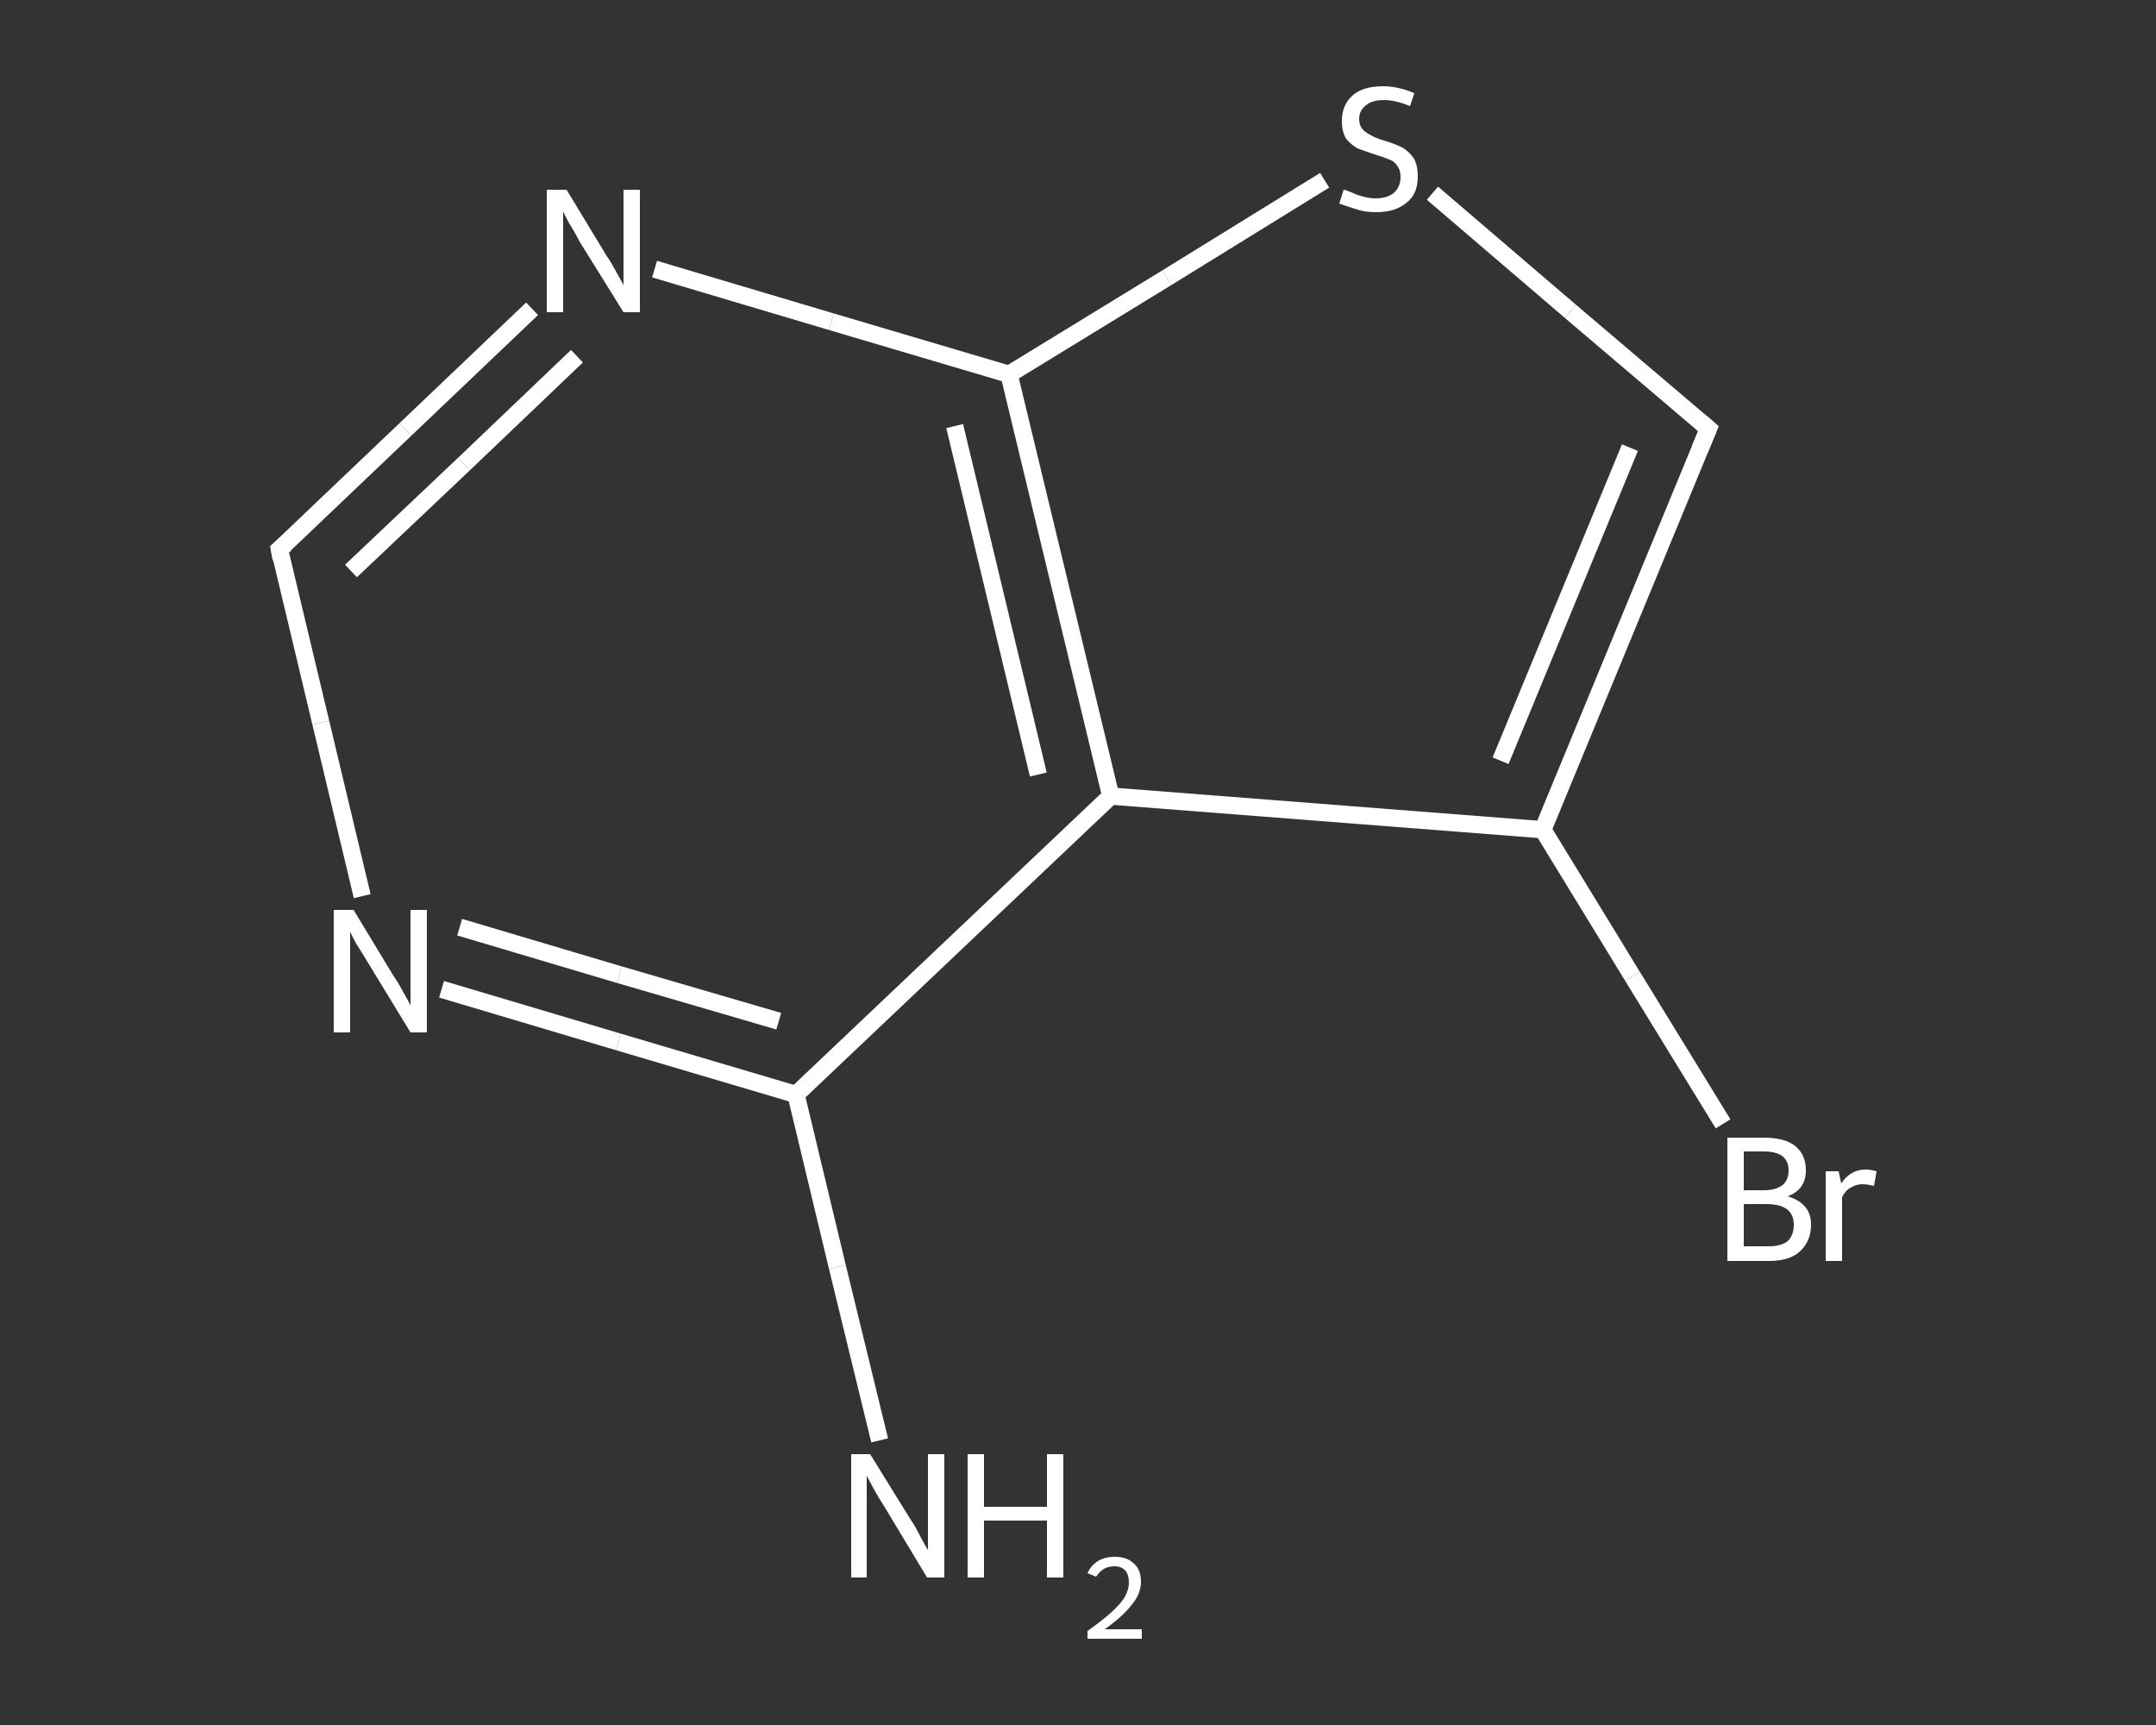<?xml version='1.0' encoding='iso-8859-1'?>
<svg version='1.1' baseProfile='full'
              xmlns='http://www.w3.org/2000/svg'
                      xmlns:rdkit='http://www.rdkit.org/xml'
                      xmlns:xlink='http://www.w3.org/1999/xlink'
                  xml:space='preserve'
width='250px' height='200px' viewBox='0 0 250 200'>
<rect x="0" y="0" width="250" height="200" fill="#333333" stroke="none"/>
<!-- END OF HEADER -->
<rect style='opacity:1.0;fill:transparent;stroke:none' width='250.0' height='200.0' x='0.0' y='0.0'> </rect>
<path class='bond-0 atom-0 atom-1' d='M 102.0,167.0 L 97.1,146.9' style='fill:none;fill-rule:evenodd;stroke:#FFFFFF;stroke-width:2.0px;stroke-linecap:butt;stroke-linejoin:miter;stroke-opacity:1' />
<path class='bond-0 atom-0 atom-1' d='M 97.1,146.9 L 92.3,126.9' style='fill:none;fill-rule:evenodd;stroke:#FFFFFF;stroke-width:2.0px;stroke-linecap:butt;stroke-linejoin:miter;stroke-opacity:1' />
<path class='bond-1 atom-1 atom-2' d='M 92.3,126.9 L 71.7,120.8' style='fill:none;fill-rule:evenodd;stroke:#FFFFFF;stroke-width:2.0px;stroke-linecap:butt;stroke-linejoin:miter;stroke-opacity:1' />
<path class='bond-1 atom-1 atom-2' d='M 71.7,120.8 L 51.2,114.7' style='fill:none;fill-rule:evenodd;stroke:#FFFFFF;stroke-width:2.0px;stroke-linecap:butt;stroke-linejoin:miter;stroke-opacity:1' />
<path class='bond-1 atom-1 atom-2' d='M 90.3,118.4 L 71.8,113.0' style='fill:none;fill-rule:evenodd;stroke:#FFFFFF;stroke-width:2.0px;stroke-linecap:butt;stroke-linejoin:miter;stroke-opacity:1' />
<path class='bond-1 atom-1 atom-2' d='M 71.8,113.0 L 53.3,107.5' style='fill:none;fill-rule:evenodd;stroke:#FFFFFF;stroke-width:2.0px;stroke-linecap:butt;stroke-linejoin:miter;stroke-opacity:1' />
<path class='bond-2 atom-2 atom-3' d='M 42.0,103.9 L 37.2,83.8' style='fill:none;fill-rule:evenodd;stroke:#FFFFFF;stroke-width:2.0px;stroke-linecap:butt;stroke-linejoin:miter;stroke-opacity:1' />
<path class='bond-2 atom-2 atom-3' d='M 37.2,83.8 L 32.4,63.7' style='fill:none;fill-rule:evenodd;stroke:#FFFFFF;stroke-width:2.0px;stroke-linecap:butt;stroke-linejoin:miter;stroke-opacity:1' />
<path class='bond-3 atom-3 atom-4' d='M 32.4,63.7 L 47.0,49.8' style='fill:none;fill-rule:evenodd;stroke:#FFFFFF;stroke-width:2.0px;stroke-linecap:butt;stroke-linejoin:miter;stroke-opacity:1' />
<path class='bond-3 atom-3 atom-4' d='M 47.0,49.8 L 61.7,35.8' style='fill:none;fill-rule:evenodd;stroke:#FFFFFF;stroke-width:2.0px;stroke-linecap:butt;stroke-linejoin:miter;stroke-opacity:1' />
<path class='bond-3 atom-3 atom-4' d='M 40.7,66.2 L 53.8,53.8' style='fill:none;fill-rule:evenodd;stroke:#FFFFFF;stroke-width:2.0px;stroke-linecap:butt;stroke-linejoin:miter;stroke-opacity:1' />
<path class='bond-3 atom-3 atom-4' d='M 53.8,53.8 L 66.9,41.3' style='fill:none;fill-rule:evenodd;stroke:#FFFFFF;stroke-width:2.0px;stroke-linecap:butt;stroke-linejoin:miter;stroke-opacity:1' />
<path class='bond-4 atom-4 atom-5' d='M 75.9,31.2 L 96.4,37.3' style='fill:none;fill-rule:evenodd;stroke:#FFFFFF;stroke-width:2.0px;stroke-linecap:butt;stroke-linejoin:miter;stroke-opacity:1' />
<path class='bond-4 atom-4 atom-5' d='M 96.4,37.3 L 117.0,43.4' style='fill:none;fill-rule:evenodd;stroke:#FFFFFF;stroke-width:2.0px;stroke-linecap:butt;stroke-linejoin:miter;stroke-opacity:1' />
<path class='bond-5 atom-5 atom-6' d='M 117.0,43.4 L 135.3,32.2' style='fill:none;fill-rule:evenodd;stroke:#FFFFFF;stroke-width:2.0px;stroke-linecap:butt;stroke-linejoin:miter;stroke-opacity:1' />
<path class='bond-5 atom-5 atom-6' d='M 135.3,32.2 L 153.6,20.9' style='fill:none;fill-rule:evenodd;stroke:#FFFFFF;stroke-width:2.0px;stroke-linecap:butt;stroke-linejoin:miter;stroke-opacity:1' />
<path class='bond-6 atom-6 atom-7' d='M 166.1,22.4 L 182.1,36.1' style='fill:none;fill-rule:evenodd;stroke:#FFFFFF;stroke-width:2.0px;stroke-linecap:butt;stroke-linejoin:miter;stroke-opacity:1' />
<path class='bond-6 atom-6 atom-7' d='M 182.1,36.1 L 198.1,49.7' style='fill:none;fill-rule:evenodd;stroke:#FFFFFF;stroke-width:2.0px;stroke-linecap:butt;stroke-linejoin:miter;stroke-opacity:1' />
<path class='bond-7 atom-7 atom-8' d='M 198.1,49.7 L 178.9,96.2' style='fill:none;fill-rule:evenodd;stroke:#FFFFFF;stroke-width:2.0px;stroke-linecap:butt;stroke-linejoin:miter;stroke-opacity:1' />
<path class='bond-7 atom-7 atom-8' d='M 189.0,51.9 L 174.0,88.2' style='fill:none;fill-rule:evenodd;stroke:#FFFFFF;stroke-width:2.0px;stroke-linecap:butt;stroke-linejoin:miter;stroke-opacity:1' />
<path class='bond-8 atom-8 atom-9' d='M 178.9,96.2 L 189.3,113.2' style='fill:none;fill-rule:evenodd;stroke:#FFFFFF;stroke-width:2.0px;stroke-linecap:butt;stroke-linejoin:miter;stroke-opacity:1' />
<path class='bond-8 atom-8 atom-9' d='M 189.3,113.2 L 199.8,130.3' style='fill:none;fill-rule:evenodd;stroke:#FFFFFF;stroke-width:2.0px;stroke-linecap:butt;stroke-linejoin:miter;stroke-opacity:1' />
<path class='bond-9 atom-8 atom-10' d='M 178.9,96.2 L 128.8,92.3' style='fill:none;fill-rule:evenodd;stroke:#FFFFFF;stroke-width:2.0px;stroke-linecap:butt;stroke-linejoin:miter;stroke-opacity:1' />
<path class='bond-10 atom-10 atom-1' d='M 128.8,92.3 L 92.3,126.9' style='fill:none;fill-rule:evenodd;stroke:#FFFFFF;stroke-width:2.0px;stroke-linecap:butt;stroke-linejoin:miter;stroke-opacity:1' />
<path class='bond-11 atom-10 atom-5' d='M 128.8,92.3 L 117.0,43.4' style='fill:none;fill-rule:evenodd;stroke:#FFFFFF;stroke-width:2.0px;stroke-linecap:butt;stroke-linejoin:miter;stroke-opacity:1' />
<path class='bond-11 atom-10 atom-5' d='M 120.4,89.8 L 110.7,49.4' style='fill:none;fill-rule:evenodd;stroke:#FFFFFF;stroke-width:2.0px;stroke-linecap:butt;stroke-linejoin:miter;stroke-opacity:1' />
<path d='M 32.6,64.8 L 32.4,63.7 L 33.1,63.1' style='fill:none;stroke:#FFFFFF;stroke-width:2.0px;stroke-linecap:butt;stroke-linejoin:miter;stroke-opacity:1;' />
<path d='M 197.3,49.0 L 198.1,49.7 L 197.1,52.1' style='fill:none;stroke:#FFFFFF;stroke-width:2.0px;stroke-linecap:butt;stroke-linejoin:miter;stroke-opacity:1;' />
<path class='atom-0' d='M 100.9 168.6
L 105.6 176.2
Q 106.1 176.9, 106.8 178.3
Q 107.5 179.6, 107.6 179.7
L 107.6 168.6
L 109.5 168.6
L 109.5 182.9
L 107.5 182.9
L 102.5 174.6
Q 101.9 173.7, 101.3 172.6
Q 100.7 171.5, 100.5 171.1
L 100.5 182.9
L 98.7 182.9
L 98.7 168.6
L 100.9 168.6
' fill='#FFFFFF'/>
<path class='atom-0' d='M 112.2 168.6
L 114.1 168.6
L 114.1 174.7
L 121.4 174.7
L 121.4 168.6
L 123.3 168.6
L 123.3 182.9
L 121.4 182.9
L 121.4 176.3
L 114.1 176.3
L 114.1 182.9
L 112.2 182.9
L 112.2 168.6
' fill='#FFFFFF'/>
<path class='atom-0' d='M 126.1 182.4
Q 126.5 181.5, 127.3 181.0
Q 128.1 180.5, 129.3 180.5
Q 130.7 180.5, 131.5 181.3
Q 132.3 182.0, 132.3 183.4
Q 132.3 184.8, 131.2 186.1
Q 130.2 187.4, 128.1 188.9
L 132.4 188.9
L 132.4 190.0
L 126.1 190.0
L 126.1 189.1
Q 127.8 187.9, 128.9 186.9
Q 129.9 186.0, 130.4 185.2
Q 130.9 184.3, 130.9 183.5
Q 130.9 182.6, 130.5 182.1
Q 130.0 181.6, 129.3 181.6
Q 128.5 181.6, 128.0 181.9
Q 127.5 182.2, 127.1 182.8
L 126.1 182.4
' fill='#FFFFFF'/>
<path class='atom-2' d='M 41.0 105.5
L 45.6 113.1
Q 46.1 113.8, 46.8 115.1
Q 47.6 116.5, 47.6 116.6
L 47.6 105.5
L 49.5 105.5
L 49.5 119.7
L 47.6 119.7
L 42.6 111.5
Q 42.0 110.5, 41.3 109.4
Q 40.7 108.3, 40.6 108.0
L 40.6 119.7
L 38.7 119.7
L 38.7 105.5
L 41.0 105.5
' fill='#FFFFFF'/>
<path class='atom-4' d='M 65.7 22.0
L 70.3 29.6
Q 70.8 30.3, 71.5 31.6
Q 72.3 33.0, 72.3 33.1
L 72.3 22.0
L 74.2 22.0
L 74.2 36.2
L 72.3 36.2
L 67.2 28.0
Q 66.7 27.0, 66.0 25.9
Q 65.4 24.8, 65.3 24.5
L 65.3 36.2
L 63.4 36.2
L 63.4 22.0
L 65.7 22.0
' fill='#FFFFFF'/>
<path class='atom-6' d='M 155.8 22.0
Q 156.0 22.0, 156.7 22.3
Q 157.3 22.6, 158.1 22.8
Q 158.8 23.0, 159.5 23.0
Q 160.9 23.0, 161.7 22.3
Q 162.4 21.6, 162.4 20.5
Q 162.4 19.7, 162.0 19.2
Q 161.7 18.7, 161.1 18.5
Q 160.4 18.2, 159.4 17.9
Q 158.2 17.5, 157.4 17.2
Q 156.7 16.8, 156.1 16.1
Q 155.6 15.3, 155.6 14.0
Q 155.6 12.2, 156.8 11.1
Q 158.0 10.0, 160.4 10.0
Q 162.1 10.0, 164.0 10.8
L 163.5 12.3
Q 161.8 11.6, 160.5 11.6
Q 159.1 11.6, 158.4 12.2
Q 157.6 12.8, 157.6 13.8
Q 157.6 14.5, 158.0 15.0
Q 158.4 15.4, 159.0 15.7
Q 159.5 16.0, 160.5 16.3
Q 161.8 16.7, 162.6 17.1
Q 163.3 17.5, 163.9 18.3
Q 164.4 19.1, 164.4 20.5
Q 164.4 22.5, 163.1 23.5
Q 161.8 24.6, 159.6 24.6
Q 158.3 24.6, 157.4 24.3
Q 156.4 24.0, 155.3 23.6
L 155.8 22.0
' fill='#FFFFFF'/>
<path class='atom-9' d='M 207.3 138.7
Q 208.6 139.1, 209.3 139.9
Q 210.0 140.7, 210.0 142.0
Q 210.0 143.9, 208.7 145.1
Q 207.5 146.2, 205.1 146.2
L 200.3 146.2
L 200.3 131.9
L 204.5 131.9
Q 207.0 131.9, 208.2 132.9
Q 209.4 133.9, 209.4 135.7
Q 209.4 137.9, 207.3 138.7
M 202.2 133.5
L 202.2 138.0
L 204.5 138.0
Q 205.9 138.0, 206.7 137.4
Q 207.4 136.8, 207.4 135.7
Q 207.4 133.5, 204.5 133.5
L 202.2 133.5
M 205.1 144.5
Q 206.5 144.5, 207.3 143.9
Q 208.0 143.2, 208.0 142.0
Q 208.0 140.8, 207.2 140.2
Q 206.4 139.6, 204.8 139.6
L 202.2 139.6
L 202.2 144.5
L 205.1 144.5
' fill='#FFFFFF'/>
<path class='atom-9' d='M 213.2 135.8
L 213.5 137.2
Q 214.6 135.6, 216.3 135.6
Q 216.9 135.6, 217.6 135.8
L 217.3 137.5
Q 216.5 137.3, 216.0 137.3
Q 215.2 137.3, 214.6 137.7
Q 214.0 138.0, 213.6 138.8
L 213.6 146.2
L 211.7 146.2
L 211.7 135.8
L 213.2 135.8
' fill='#FFFFFF'/>
</svg>
